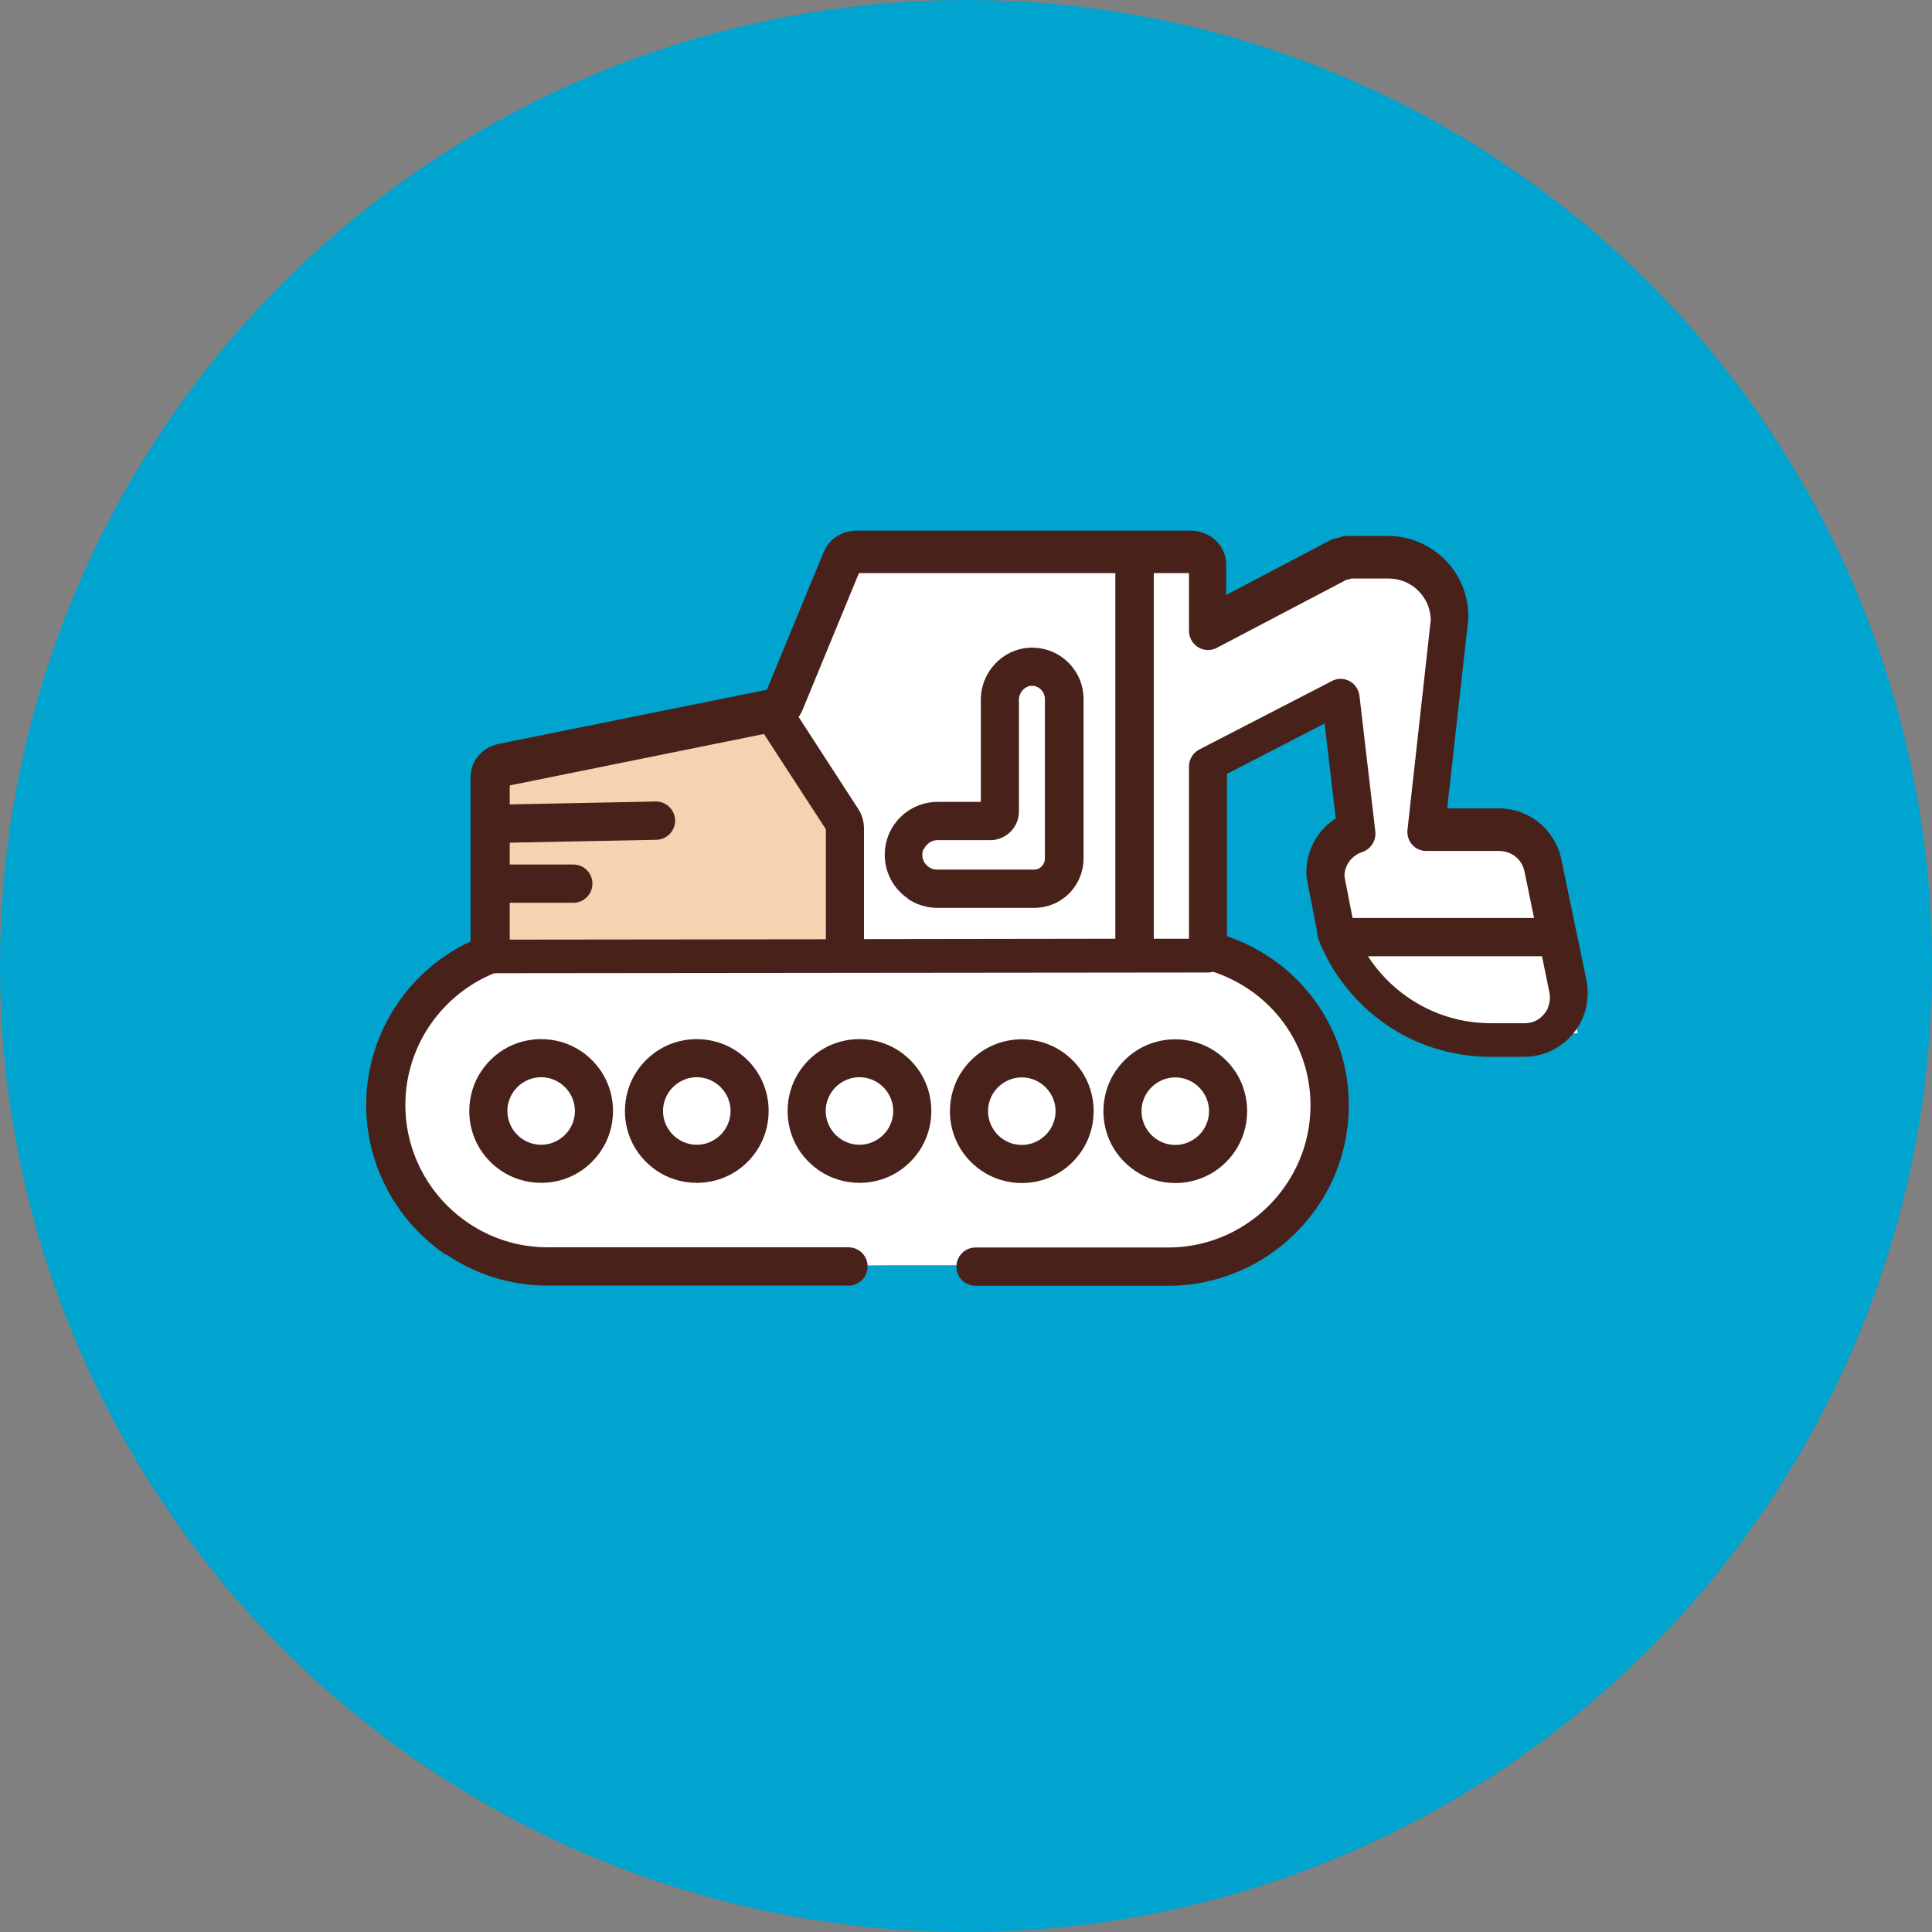 <?xml version="1.0" encoding="UTF-8"?>
<svg id="_レイヤー_2" data-name="レイヤー 2" xmlns="http://www.w3.org/2000/svg" viewBox="0 0 107 107">
  <rect x="0" y="0" width="107" height="107" fill="#808080" stroke="none"/>
  <defs>
    <style>
      .cls-1 {
        fill: #f7d2b0;
      }

      .cls-1, .cls-2, .cls-3, .cls-4, .cls-5, .cls-6 {
        stroke-width: 0px;
      }

      .cls-2 {
        fill: #49211b;
      }

      .cls-3 {
        fill: #34456b;
      }

      .cls-4 {
        fill: #aee0f8;
      }

      .cls-5 {
        fill: #fff;
      }

      .cls-6 {
        fill: #01a4cf;
      }
    </style>
  </defs>
  <g id="_建築土木" data-name="建築土木">
    <g>
      <circle class="cls-6" cx="53.5" cy="53.5" r="53.5"/>
      <g>
        <path class="cls-5" d="m47.59,30.81h19.36l-.06,3.75,8.87-3.75,3.9.93.66,6.25-.84,8.35,5.49.5,2.41,10.37-2.69.38-6.61-.92-3.64-3.58-.48-5.88,1.72-2.03-1.72-6.5-7.05,4.39v9.97c8.77,2.28,9.27,15.81,0,17.5-.25-.56-25.09-.69-37.46,0-10.13.57-10.26-17.44-2.26-17.46,7.91-.01,19.18-.01,19.18-.01l.04-8.68-3.59-5.28,4.79-8.31Z"/>
        <polygon class="cls-1" points="42.81 39.12 27.04 42.37 27.18 53.09 46.8 53.07 46.65 45.38 42.81 39.12 42.81 39.12"/>
        <polygon class="cls-4" points="46.8 53.07 46.8 53.09 66.9 53.05 46.8 53.07 46.8 53.07"/>
        <polygon class="cls-3" points="57.05 35.87 57.06 35.87 57.06 35.87 57.05 35.87 57.05 35.87"/>
        <path class="cls-2" d="m51.17,47.03c.06-.14.17-.27.3-.36.13-.09.28-.14.45-.14h2.92c.22,0,.43-.04.62-.13.29-.12.53-.32.7-.57.17-.25.27-.56.27-.89v-6.18c0-.11.02-.2.06-.3.06-.14.15-.26.26-.34.06-.04.12-.07.18-.1s.13-.04.2-.04h0s.01,0,.02,0c.1,0,.2.02.28.06.13.05.24.15.32.27.08.12.12.25.12.41v8.83c0,.09-.02.16-.05.24-.05.11-.12.2-.22.27-.1.07-.21.1-.34.1h-5.36c-.12,0-.22-.02-.32-.06-.14-.06-.27-.17-.36-.3-.09-.13-.14-.28-.14-.45,0-.12.02-.22.06-.32h0Zm-.89,2.75c.47.32,1.04.5,1.64.5h5.36c.37,0,.74-.08,1.06-.21.49-.21.91-.55,1.2-.99.29-.43.47-.96.47-1.53v-8.83c0-.39-.08-.77-.22-1.11-.22-.51-.58-.95-1.03-1.25-.45-.31-1.01-.49-1.59-.49-.03,0-.07,0-.1,0-.39.01-.76.11-1.09.26-.5.24-.91.61-1.2,1.06-.29.45-.46.99-.46,1.57v5.65h-2.39c-.4,0-.79.08-1.14.23-.53.22-.97.59-1.29,1.06-.32.47-.5,1.04-.5,1.64,0,.4.08.79.23,1.14.22.53.59.97,1.06,1.29h0Z"/>
        <polygon class="cls-3" points="45.66 30.81 45.66 30.81 45.66 30.81 45.66 30.81 45.66 30.81"/>
        <path class="cls-2" d="m44.43,39.36l3.14-7.62h14.2v20.25l-13.92.02v-6.12s0,0,0,0c0-.39-.11-.77-.32-1.09l-3.3-5.09c.08-.11.14-.23.2-.35h0Zm22.96-3.48l7.18-3.77c.1-.01.2-.04.29-.07h2.04c.33,0,.63.07.91.18.42.18.78.48,1.03.85.25.36.39.8.4,1.27l-1.29,11.62c-.03.3.06.6.26.82.2.23.49.35.79.35h4.04c.34,0,.65.12.9.32.25.2.42.48.49.81l.53,2.58h-10.05c-.08-.41-.18-.89-.26-1.33-.06-.29-.11-.56-.15-.76-.02-.1-.03-.18-.04-.24,0,0,0,0,0-.01,0-.14.03-.28.07-.41.14-.42.48-.76.91-.9.48-.16.78-.63.73-1.13l-.88-7.53c-.04-.34-.25-.65-.55-.81-.31-.16-.67-.17-.98,0l-7.34,3.79c-.35.18-.57.55-.57.94v9.54h-1.95s0-20.25,0-20.25h1.95v3.2c0,.37.19.71.51.91.32.19.71.2,1.04.03h0Zm6.56-5.74h0s0,0,0,0h0Zm11.79,25.66c-.11.25-.29.47-.51.63-.11.08-.24.14-.37.18-.13.04-.28.06-.43.06h-1.85c-1.72,0-3.31-.53-4.63-1.45-.87-.6-1.62-1.38-2.19-2.26h9.64l.41,2c.02.1.03.2.03.29,0,.19-.04.37-.11.54h0Zm-12.76-3.78h0s0,0,0,0h0Zm-44.75-8.52l14.08-2.85,3.43,5.28v6.09s-17.51.02-17.51.02v-.73s0,0,0,0v-1.31h3.52c.58,0,1.06-.47,1.06-1.06s-.47-1.06-1.06-1.06h-3.52v-1.21l8.12-.16c.58-.01,1.05-.49,1.04-1.08-.01-.58-.49-1.05-1.08-1.04l-8.08.16v-1.04h0Zm-.15.03h0s0,0,0,0h0Zm-3.34,25.96c1.59,1.08,3.52,1.71,5.59,1.71h16.66c.58,0,1.06-.47,1.06-1.06s-.47-1.06-1.06-1.06h-16.66c-1.09,0-2.12-.22-3.06-.62-1.41-.6-2.62-1.6-3.47-2.86-.85-1.26-1.35-2.77-1.35-4.4,0-1.68.53-3.24,1.43-4.52.87-1.23,2.08-2.21,3.49-2.78l39.52-.04c.11,0,.21-.02.3-.04,1.48.49,2.76,1.39,3.7,2.56.53.66.95,1.41,1.24,2.22.29.81.45,1.69.45,2.61,0,1.09-.22,2.12-.62,3.06-.6,1.41-1.6,2.62-2.86,3.47-1.26.85-2.77,1.35-4.4,1.35h-10.67c-.58,0-1.06.47-1.06,1.06s.47,1.06,1.06,1.06h10.67c1.38,0,2.69-.28,3.89-.79,1.79-.76,3.32-2.03,4.4-3.62,1.08-1.59,1.71-3.52,1.71-5.59,0-1.17-.2-2.29-.57-3.32-.56-1.56-1.49-2.92-2.69-4-1-.9-2.19-1.6-3.49-2.04v-8.99l5.41-2.79.62,5.26c-.37.23-.69.53-.94.88-.22.29-.39.62-.51.98-.12.35-.18.73-.18,1.12,0,.04,0,.06,0,.08,0,.04,0,.07,0,.09,0,.05.01.09.02.14.02.09.04.21.06.34.09.46.22,1.14.34,1.73.06.29.11.57.15.77.02.1.03.19.04.24,0,.03,0,.05.01.06h0s0,0,0,0c0,.01,0,.03,0,.04,0,.03,0,.05.01.08,0,.01,0,.02,0,.04.01.04.02.08.04.11,0,0,0,0,0,0,.75,1.9,2.05,3.53,3.7,4.68,1.65,1.15,3.67,1.82,5.83,1.82h1.85c.49,0,.97-.1,1.39-.28.64-.27,1.17-.73,1.55-1.29.38-.56.59-1.24.59-1.96,0-.24-.02-.48-.07-.72h0s-.46-2.23-.46-2.23h0s0,0,0,0l-.13-.61s0,0,0,0l-.8-3.85c-.17-.82-.62-1.53-1.23-2.03-.61-.5-1.4-.79-2.23-.79h-2.86l1.17-10.51s0-.07,0-.12c0-.61-.12-1.2-.35-1.74-.34-.8-.9-1.48-1.62-1.96-.71-.48-1.58-.76-2.5-.76h-2.22c-.17,0-.33.03-.49.1-.22.03-.43.11-.62.22l-5.61,2.95v-1.69c0-.27-.06-.53-.17-.76-.16-.35-.42-.62-.73-.81-.31-.19-.67-.3-1.05-.3h-18.53c-.39,0-.76.11-1.07.31-.16.1-.31.22-.43.37-.13.15-.23.32-.31.5l-3.15,7.63-14.85,3h0c-.43.09-.81.3-1.09.62-.14.16-.26.34-.34.55-.08.2-.13.43-.13.66v7.95s0,0,0,0h0v1.16c-1.59.74-2.96,1.89-3.96,3.32-1.14,1.62-1.82,3.61-1.82,5.74,0,1.38.28,2.69.79,3.89.76,1.79,2.03,3.32,3.62,4.4h0Z"/>
        <path class="cls-2" d="m31.69,62.26c-.14.33-.38.62-.68.82-.3.2-.65.32-1.04.32-.26,0-.5-.05-.73-.15-.33-.14-.62-.38-.82-.68-.2-.3-.32-.65-.32-1.04,0-.26.05-.5.15-.73.14-.33.38-.62.68-.82.3-.2.65-.32,1.04-.32.26,0,.5.05.73.15.33.14.62.38.82.68.2.3.32.65.32,1.04,0,.26-.05.5-.15.73h0Zm.51-4.03c-.63-.43-1.41-.68-2.23-.68-.55,0-1.07.11-1.55.31-.72.3-1.32.81-1.75,1.44-.43.63-.68,1.41-.68,2.23,0,.55.11,1.07.31,1.55.3.72.81,1.32,1.44,1.75.63.43,1.41.68,2.23.68.55,0,1.07-.11,1.55-.31.72-.3,1.32-.81,1.75-1.44.43-.63.68-1.41.68-2.23,0-.55-.11-1.07-.31-1.55-.3-.72-.81-1.32-1.44-1.75h0Z"/>
        <path class="cls-2" d="m40.31,62.26c-.14.33-.38.62-.68.82-.3.2-.65.32-1.04.32-.26,0-.5-.05-.73-.15-.33-.14-.62-.38-.82-.68-.2-.3-.32-.65-.32-1.04,0-.26.05-.5.15-.73.14-.33.38-.62.68-.82.3-.2.65-.32,1.04-.32.26,0,.5.05.73.15.33.14.62.38.82.68.2.3.32.65.32,1.04,0,.26-.05.5-.15.73h0Zm.51-4.03c-.63-.43-1.41-.68-2.23-.68-.55,0-1.07.11-1.55.31-.72.3-1.32.81-1.75,1.44-.43.63-.68,1.41-.68,2.23,0,.55.11,1.07.31,1.55.3.72.81,1.32,1.44,1.75.63.43,1.41.68,2.23.68.55,0,1.07-.11,1.55-.31.72-.3,1.32-.81,1.75-1.44.43-.63.68-1.41.68-2.23,0-.55-.11-1.07-.31-1.55-.3-.72-.81-1.32-1.44-1.75h0Z"/>
        <path class="cls-2" d="m49.32,62.26c-.14.33-.38.62-.68.82-.3.2-.65.32-1.04.32-.26,0-.5-.05-.73-.15-.33-.14-.62-.38-.82-.68-.2-.3-.32-.65-.32-1.04,0-.26.05-.5.15-.73.14-.33.38-.62.68-.82.3-.2.65-.32,1.04-.32.26,0,.5.05.73.15.33.14.62.38.82.68.2.3.32.65.32,1.04,0,.26-.05.5-.15.73h0Zm.51-4.03c-.63-.43-1.41-.68-2.23-.68-.55,0-1.07.11-1.55.31-.72.3-1.32.81-1.75,1.44-.43.63-.68,1.41-.68,2.23,0,.55.11,1.07.31,1.55.3.72.81,1.32,1.44,1.75.63.43,1.41.68,2.23.68.55,0,1.07-.11,1.55-.31.72-.3,1.32-.81,1.75-1.44.43-.63.68-1.41.68-2.23,0-.55-.11-1.07-.31-1.55-.3-.72-.81-1.32-1.44-1.75h0Z"/>
        <path class="cls-2" d="m54.87,60.81c.14-.33.38-.62.68-.82.3-.2.65-.32,1.04-.32.26,0,.5.05.73.15.33.14.62.38.82.68.2.3.32.65.32,1.04,0,.26-.05.5-.15.73-.14.33-.38.62-.68.82-.3.2-.65.32-1.04.32-.26,0-.5-.05-.73-.15-.33-.14-.62-.38-.82-.68-.2-.3-.32-.65-.32-1.04,0-.26.05-.5.15-.73h0Zm-.51,4.03c.63.43,1.41.68,2.23.68.55,0,1.07-.11,1.55-.31.72-.3,1.32-.81,1.75-1.44.43-.63.68-1.41.68-2.23,0-.55-.11-1.07-.31-1.55-.3-.72-.81-1.32-1.44-1.75-.63-.43-1.41-.68-2.23-.68-.55,0-1.07.11-1.55.31-.72.3-1.32.81-1.75,1.44-.43.63-.68,1.41-.68,2.23,0,.55.11,1.07.31,1.55.3.72.81,1.32,1.44,1.75h0Z"/>
        <path class="cls-2" d="m63.37,60.81c.14-.33.38-.62.68-.82.3-.2.65-.32,1.04-.32.26,0,.5.05.73.15.33.14.62.38.82.68.2.3.32.65.32,1.04,0,.26-.05.5-.15.73-.14.33-.38.62-.68.82-.3.2-.65.32-1.04.32-.26,0-.5-.05-.73-.15-.33-.14-.62-.38-.82-.68-.2-.3-.32-.65-.32-1.04,0-.26.05-.5.15-.73h0Zm-.51,4.03c.63.43,1.41.68,2.23.68.55,0,1.07-.11,1.55-.31.72-.3,1.32-.81,1.75-1.44.43-.63.68-1.41.68-2.23,0-.55-.11-1.07-.31-1.55-.3-.72-.81-1.32-1.44-1.75-.63-.43-1.41-.68-2.23-.68-.55,0-1.07.11-1.55.31-.72.3-1.32.81-1.75,1.44-.43.63-.68,1.41-.68,2.23,0,.55.11,1.07.31,1.55.3.72.81,1.32,1.44,1.75h0Z"/>
      </g>
    </g>
  </g>
</svg>